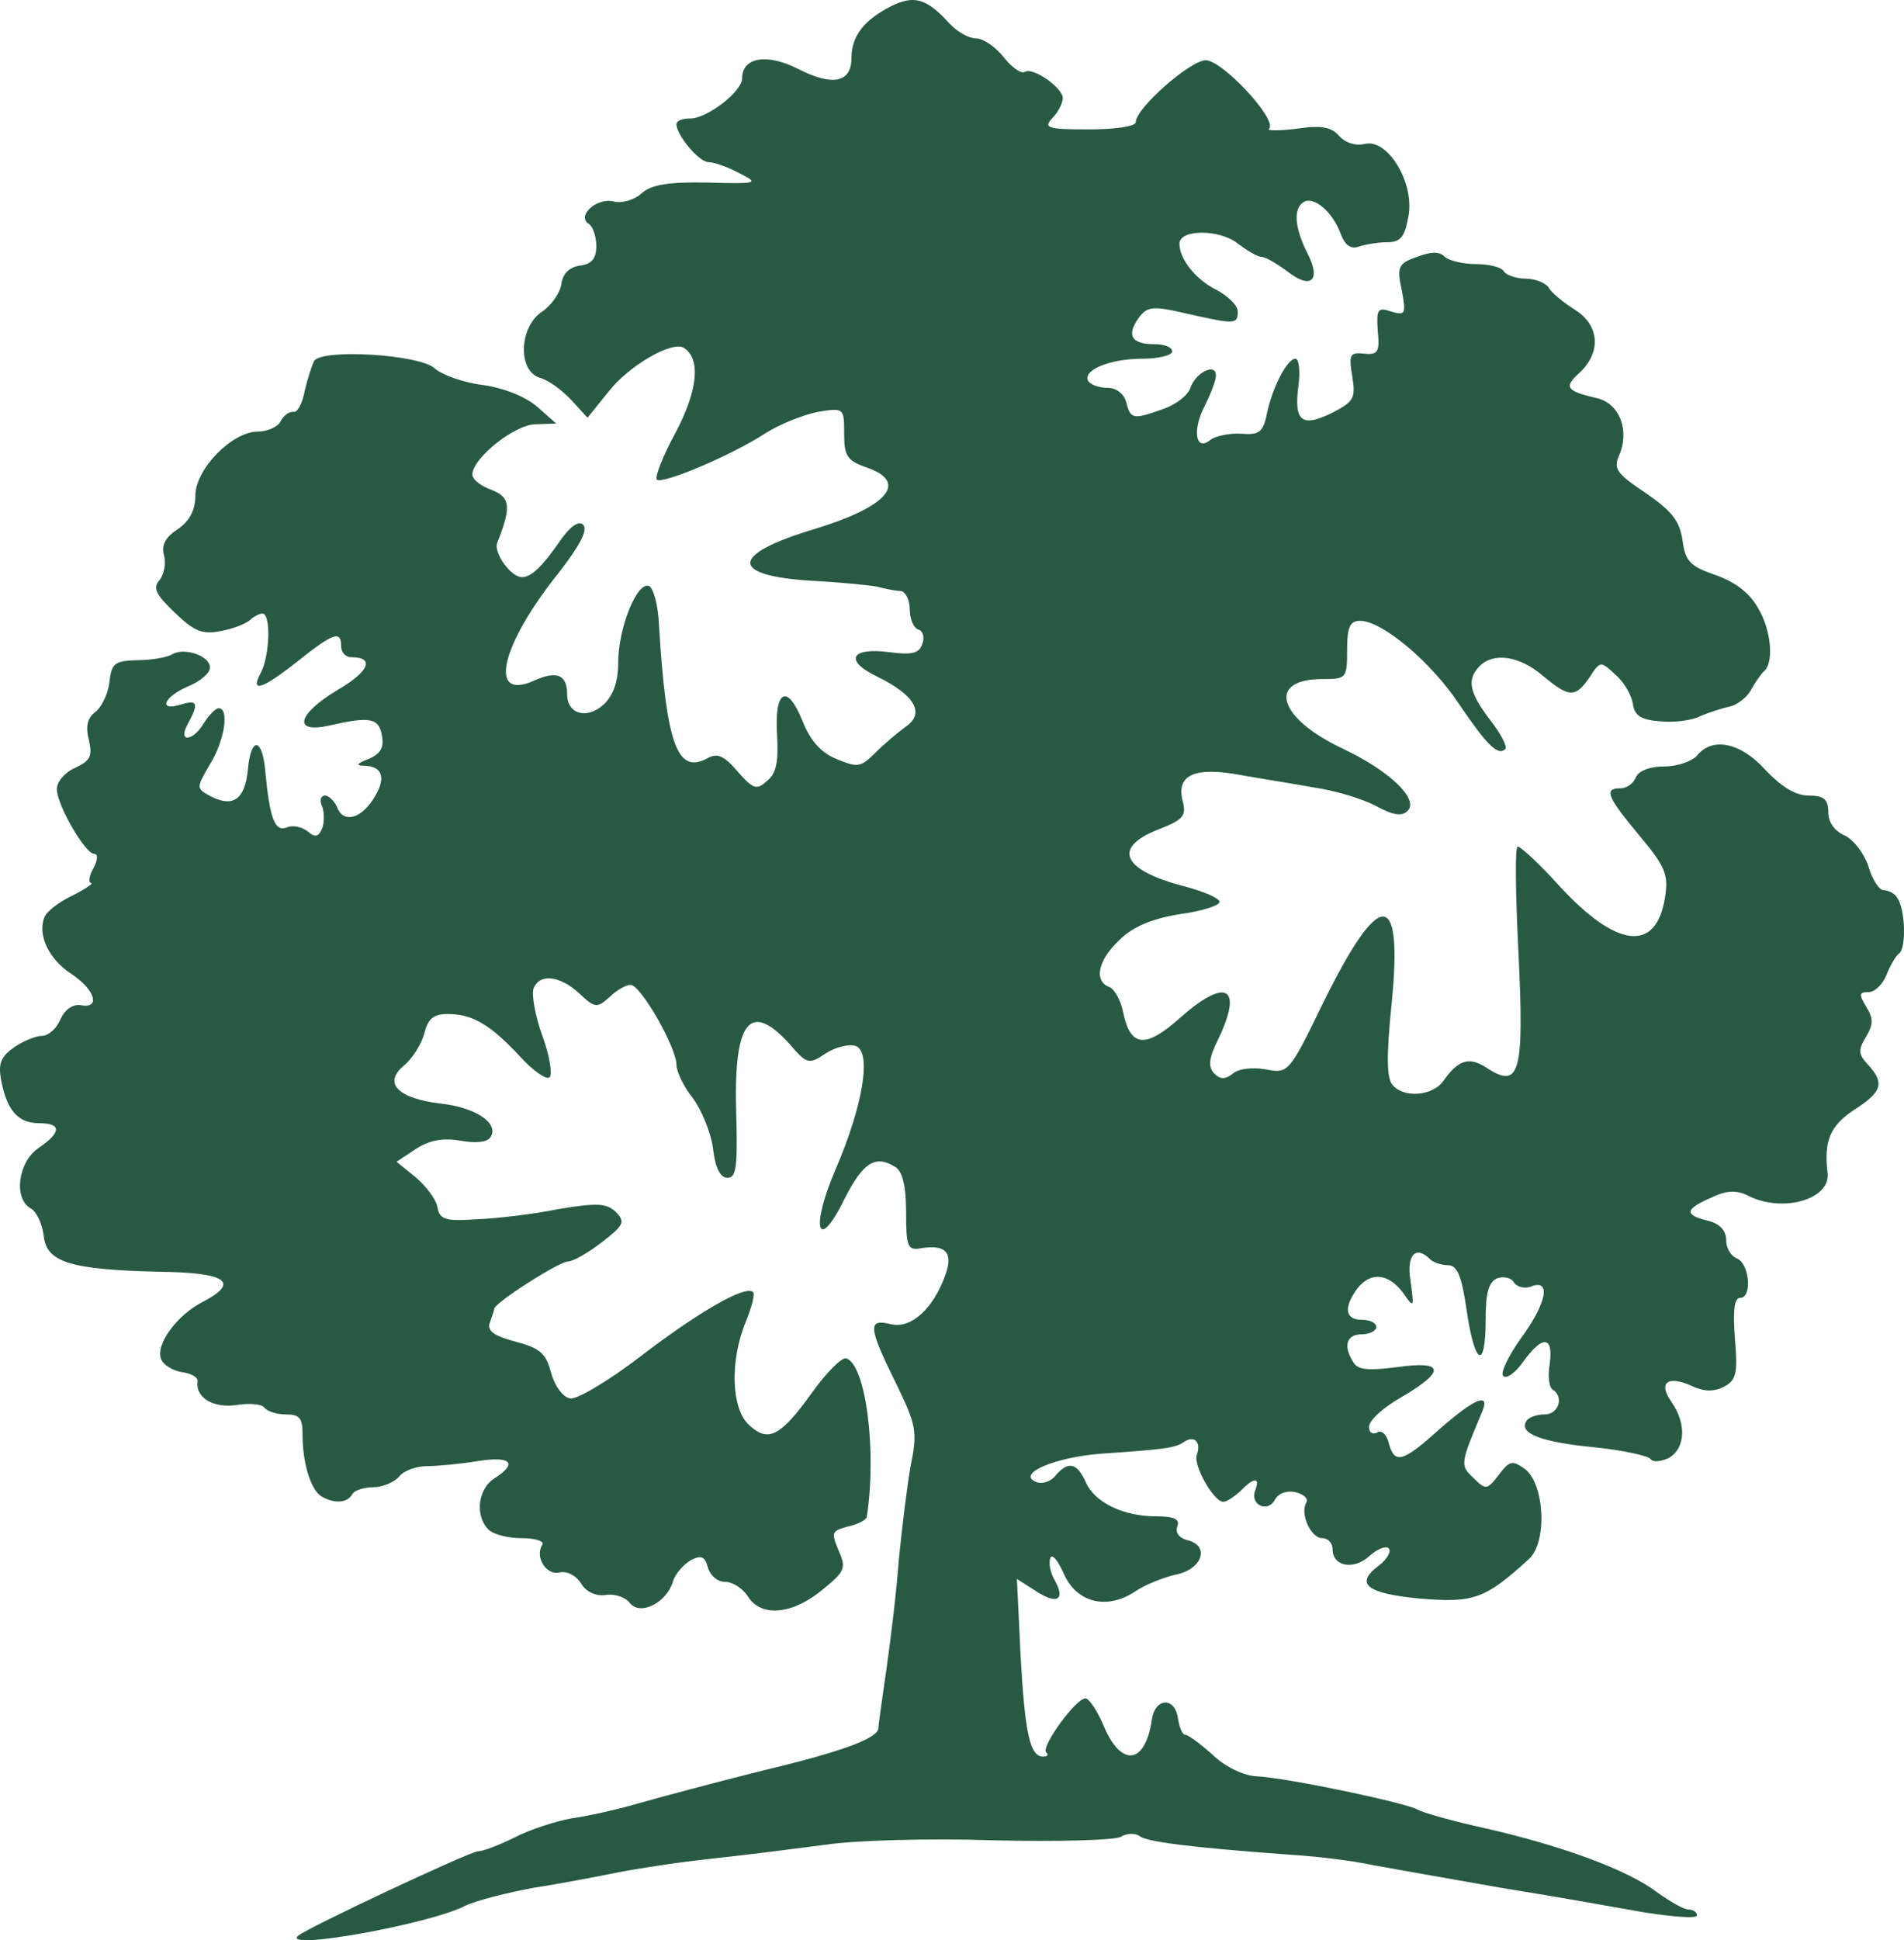 <svg width="54" height="55" viewBox="0 0 54 55" fill="none" xmlns="http://www.w3.org/2000/svg">
<path d="M25.264 0.18C24.499 0.573 24.148 1.027 24.148 1.646C24.148 2.347 23.61 2.451 22.638 1.955C21.749 1.501 21.047 1.625 21.047 2.224C21.047 2.595 20.054 3.359 19.579 3.359C19.351 3.359 19.186 3.421 19.186 3.524C19.186 3.833 19.827 4.597 20.095 4.597C20.261 4.597 20.654 4.742 20.964 4.907C21.543 5.196 21.501 5.216 20.054 5.175C18.938 5.154 18.462 5.237 18.193 5.484C17.987 5.67 17.635 5.773 17.408 5.712C16.932 5.588 16.333 6.124 16.705 6.351C16.808 6.413 16.912 6.702 16.912 6.97C16.912 7.321 16.788 7.486 16.457 7.528C16.147 7.569 15.96 7.755 15.919 8.064C15.878 8.312 15.63 8.663 15.382 8.828C14.72 9.261 14.679 10.5 15.299 10.706C15.547 10.768 15.94 11.057 16.209 11.346L16.663 11.841L17.263 11.098C17.821 10.376 19.062 9.653 19.392 9.86C19.889 10.169 19.785 11.078 19.165 12.254C18.793 12.935 18.566 13.533 18.628 13.595C18.772 13.74 20.736 12.914 21.687 12.295C22.101 12.027 22.783 11.758 23.197 11.676C23.941 11.552 23.941 11.573 23.941 12.295C23.941 12.914 24.024 13.059 24.561 13.245C25.781 13.657 25.202 14.359 23.093 14.999C20.695 15.721 20.674 16.32 23.031 16.464C23.817 16.505 24.644 16.588 24.871 16.629C25.099 16.691 25.409 16.753 25.553 16.753C25.678 16.774 25.802 17.001 25.802 17.269C25.802 17.537 25.905 17.805 26.05 17.847C26.174 17.888 26.236 18.074 26.153 18.26C26.07 18.528 25.843 18.569 25.223 18.487C24.106 18.342 23.941 18.734 24.892 19.188C25.946 19.704 26.236 20.22 25.698 20.592C25.471 20.757 25.078 21.087 24.83 21.335C24.416 21.747 24.334 21.768 23.734 21.52C23.279 21.335 22.99 21.005 22.762 20.447C22.328 19.353 21.956 19.56 22.039 20.839C22.08 21.603 22.018 21.933 21.749 22.14C21.46 22.408 21.357 22.367 20.922 21.871C20.53 21.417 20.343 21.335 20.054 21.5C19.206 21.954 18.896 21.087 18.69 17.723C18.669 17.145 18.524 16.65 18.4 16.608C18.049 16.505 17.532 17.826 17.532 18.796C17.532 19.333 17.387 19.725 17.118 19.973C16.643 20.406 16.085 20.241 16.085 19.684C16.085 19.126 15.795 19.003 15.154 19.291C13.831 19.89 14.182 18.301 15.878 16.196C16.436 15.473 16.684 15.019 16.539 14.875C16.415 14.751 16.167 14.916 15.857 15.37C15.382 16.051 15.072 16.361 14.803 16.361C14.493 16.361 13.996 15.68 14.1 15.391C14.513 14.359 14.472 14.091 13.934 13.884C13.645 13.781 13.397 13.595 13.397 13.451C13.397 12.997 14.596 12.027 15.196 12.027L15.774 12.006L15.237 11.531C14.906 11.243 14.286 10.995 13.686 10.912C13.149 10.85 12.528 10.623 12.322 10.438C11.888 10.046 9.138 9.88 8.91 10.231C8.848 10.355 8.724 10.727 8.642 11.078C8.58 11.428 8.435 11.697 8.332 11.676C8.208 11.655 8.042 11.779 7.959 11.944C7.877 12.109 7.567 12.233 7.319 12.233C6.574 12.233 5.541 13.306 5.541 14.049C5.541 14.462 5.375 14.772 5.044 14.999C4.693 15.226 4.569 15.453 4.652 15.742C4.714 15.969 4.652 16.278 4.527 16.443C4.321 16.67 4.424 16.856 4.962 17.372C5.52 17.909 5.747 17.991 6.264 17.888C6.616 17.826 6.967 17.682 7.091 17.578C7.194 17.475 7.36 17.393 7.443 17.393C7.691 17.393 7.649 18.59 7.401 19.064C7.07 19.663 7.443 19.539 8.456 18.734C9.469 17.929 9.675 17.867 9.675 18.322C9.675 18.487 9.799 18.631 9.965 18.631C10.647 18.631 10.461 19.044 9.572 19.56C8.435 20.241 8.29 20.798 9.324 20.571C10.482 20.303 10.751 20.344 10.833 20.86C10.895 21.19 10.792 21.376 10.44 21.52C10.11 21.644 10.089 21.706 10.337 21.706C10.875 21.727 10.957 22.078 10.585 22.655C10.213 23.233 9.717 23.337 9.551 22.862C9.469 22.697 9.324 22.552 9.221 22.552C9.097 22.552 9.055 22.697 9.138 22.862C9.2 23.027 9.2 23.316 9.138 23.481C9.035 23.729 8.931 23.749 8.724 23.564C8.559 23.44 8.29 23.378 8.125 23.46C7.794 23.584 7.649 23.192 7.525 21.871C7.443 20.901 7.112 20.86 7.029 21.83C6.946 22.655 6.616 22.903 5.975 22.573C5.561 22.346 5.561 22.346 5.954 21.665C6.367 21.005 6.512 20.076 6.202 20.076C6.119 20.076 5.933 20.262 5.789 20.488C5.458 21.046 5.024 21.046 5.334 20.509C5.644 19.931 5.603 19.828 5.127 19.973C4.465 20.179 4.652 19.745 5.334 19.457C5.685 19.312 5.954 19.085 5.954 18.92C5.954 18.59 5.23 18.342 4.879 18.549C4.755 18.631 4.3 18.714 3.907 18.714C3.246 18.734 3.163 18.796 3.101 19.353C3.06 19.684 2.873 20.055 2.708 20.179C2.481 20.344 2.419 20.592 2.522 20.984C2.625 21.438 2.563 21.562 2.129 21.768C1.84 21.892 1.612 22.16 1.612 22.367C1.612 22.821 2.419 24.203 2.667 24.203C2.791 24.203 2.77 24.389 2.646 24.616C2.522 24.843 2.501 25.029 2.584 25.029C2.667 25.029 2.439 25.194 2.067 25.38C1.674 25.566 1.323 25.834 1.261 25.999C1.054 26.494 1.385 27.196 2.026 27.609C2.708 28.063 2.853 28.599 2.295 28.496C2.067 28.455 1.84 28.62 1.716 28.888C1.612 29.157 1.364 29.363 1.199 29.363C1.013 29.363 0.661 29.508 0.393 29.693C0.02 29.962 -0.062 30.147 0.041 30.663C0.206 31.489 0.517 31.84 1.116 31.84C1.757 31.84 1.736 32.108 1.095 32.541C0.517 32.933 0.372 33.965 0.868 34.254C1.033 34.337 1.199 34.688 1.24 35.038C1.323 35.782 1.984 35.988 4.486 36.05C6.409 36.07 6.822 36.339 5.768 36.896C5.024 37.267 4.403 38.114 4.569 38.526C4.631 38.691 4.9 38.857 5.168 38.898C5.437 38.939 5.623 39.042 5.603 39.166C5.541 39.62 6.057 39.93 6.719 39.827C7.091 39.765 7.443 39.806 7.505 39.909C7.587 40.012 7.856 40.095 8.104 40.095C8.497 40.095 8.58 40.198 8.58 40.652C8.58 41.478 8.807 42.2 9.097 42.406C9.469 42.633 9.841 42.613 9.986 42.365C10.048 42.241 10.337 42.159 10.585 42.159C10.854 42.159 11.185 42.014 11.329 41.849C11.454 41.684 11.826 41.56 12.115 41.56C12.425 41.56 13.066 41.498 13.562 41.416C14.493 41.271 14.699 41.478 14.017 41.911C13.562 42.2 13.459 42.964 13.852 43.356C13.996 43.5 14.41 43.603 14.803 43.603C15.175 43.603 15.444 43.686 15.382 43.789C15.154 44.14 15.506 44.677 15.878 44.573C16.085 44.532 16.333 44.656 16.477 44.883C16.622 45.131 16.912 45.255 17.18 45.213C17.428 45.172 17.738 45.275 17.863 45.44C18.152 45.812 18.896 45.44 19.082 44.842C19.144 44.615 19.392 44.346 19.599 44.223C19.889 44.078 19.992 44.119 20.075 44.429C20.137 44.656 20.343 44.842 20.571 44.842C20.778 44.842 21.067 45.027 21.212 45.255C21.584 45.853 22.473 45.77 23.321 45.069C23.982 44.532 24.003 44.45 23.776 43.934C23.569 43.438 23.589 43.397 24.044 43.273C24.334 43.211 24.561 43.087 24.582 43.005C24.871 41.147 24.561 38.691 24.003 38.506C23.879 38.465 23.445 38.898 23.031 39.476C22.142 40.714 21.791 40.9 21.253 40.404C20.736 39.95 20.695 38.568 21.15 37.474C21.315 37.061 21.419 36.69 21.357 36.628C21.15 36.421 19.847 37.164 18.173 38.444C17.263 39.145 16.353 39.682 16.167 39.641C15.96 39.6 15.733 39.29 15.63 38.919C15.485 38.361 15.32 38.217 14.617 38.031C13.996 37.866 13.81 37.721 13.893 37.495C13.955 37.309 14.017 37.144 14.017 37.102C14.017 36.937 15.857 35.761 16.105 35.761C16.25 35.761 16.684 35.513 17.056 35.224C17.697 34.729 17.738 34.646 17.47 34.358C17.201 34.11 16.953 34.089 15.836 34.275C15.133 34.419 14.079 34.543 13.5 34.564C12.611 34.626 12.466 34.564 12.405 34.213C12.363 33.986 12.074 33.614 11.784 33.367L11.247 32.933L11.805 32.562C12.198 32.314 12.57 32.252 13.066 32.335C13.5 32.417 13.831 32.376 13.914 32.232C14.162 31.84 13.48 31.386 12.487 31.282C11.288 31.138 10.854 30.704 11.454 30.209C11.681 30.023 11.95 29.611 12.032 29.301C12.136 28.888 12.28 28.744 12.694 28.744C13.397 28.744 13.893 29.033 14.741 29.941C15.113 30.354 15.506 30.622 15.588 30.539C15.671 30.457 15.588 29.92 15.382 29.363C15.175 28.785 15.072 28.187 15.133 28.021C15.299 27.588 15.878 27.65 16.436 28.166C16.87 28.579 16.932 28.579 17.284 28.269C17.49 28.063 17.759 27.918 17.883 27.918C18.173 27.918 19.186 29.693 19.186 30.189C19.186 30.374 19.392 30.808 19.641 31.117C19.889 31.448 20.157 32.087 20.22 32.541C20.282 33.099 20.426 33.388 20.633 33.388C20.881 33.388 20.922 33.078 20.881 31.592C20.798 28.971 21.253 28.352 22.37 29.569C22.887 30.168 22.928 30.189 23.424 29.858C23.713 29.673 24.086 29.59 24.272 29.652C24.727 29.817 24.478 31.344 23.693 33.16C22.969 34.853 23.197 35.534 23.962 33.965C24.478 32.954 24.83 32.727 25.388 33.078C25.595 33.202 25.698 33.614 25.698 34.358C25.698 35.307 25.74 35.451 26.091 35.389C26.815 35.266 27.042 35.493 26.815 36.132C26.484 37.082 25.843 37.68 25.264 37.536C24.602 37.371 24.623 37.618 25.409 39.207C25.988 40.404 26.029 40.57 25.822 41.581C25.719 42.179 25.574 43.376 25.491 44.223C25.43 45.069 25.264 46.472 25.14 47.318C25.016 48.164 24.913 48.907 24.913 48.969C24.933 49.258 23.982 49.63 21.646 50.187C20.24 50.538 18.628 50.971 18.049 51.136C17.49 51.301 16.643 51.487 16.188 51.549C15.754 51.632 15.03 51.859 14.596 52.086C14.182 52.292 13.707 52.478 13.562 52.478C13.335 52.478 8.724 54.645 8.456 54.872C7.959 55.305 12.198 54.542 13.19 54.026C13.48 53.881 14.369 53.654 15.154 53.51C15.96 53.386 17.015 53.18 17.532 53.076C18.049 52.973 19.248 52.787 20.22 52.684C21.191 52.581 22.638 52.395 23.424 52.292C24.23 52.168 26.36 52.106 28.179 52.168C29.999 52.21 31.632 52.168 31.797 52.065C31.963 51.962 32.19 51.962 32.314 52.044C32.5 52.21 33.803 52.375 36.656 52.581C37.338 52.622 38.372 52.746 38.93 52.87C39.509 52.973 41.121 53.262 42.548 53.51C43.975 53.737 45.815 54.067 46.642 54.212C47.448 54.335 48.13 54.397 48.13 54.294C48.13 54.212 48.027 54.129 47.882 54.129C47.758 54.129 47.365 53.902 47.014 53.654C46.187 53.014 44.326 52.333 42.176 51.838C41.225 51.632 40.356 51.384 40.212 51.301C39.922 51.116 36.511 50.393 35.622 50.352C35.25 50.331 34.712 50.063 34.382 49.733C34.03 49.423 33.699 49.176 33.617 49.176C33.534 49.176 33.451 48.969 33.41 48.722C33.327 48.082 32.748 48.123 32.666 48.763C32.48 50.001 31.818 50.105 31.322 48.969C31.136 48.515 30.888 48.144 30.784 48.144C30.515 48.144 29.523 49.506 29.668 49.671C29.75 49.733 29.709 49.795 29.585 49.795C29.213 49.795 29.068 49.155 28.944 46.906L28.841 44.759L29.358 45.089C29.978 45.502 30.226 45.358 29.916 44.8C29.792 44.594 29.73 44.305 29.792 44.161C29.833 44.037 29.999 44.223 30.164 44.594C30.515 45.42 31.363 45.647 32.169 45.131C32.459 44.924 32.996 44.718 33.348 44.635C34.092 44.491 34.319 43.83 33.699 43.665C33.431 43.603 33.327 43.438 33.389 43.273C33.472 43.067 33.306 42.984 32.79 42.984C31.859 42.984 31.032 42.592 30.784 41.994C30.536 41.457 30.288 41.416 29.936 41.828C29.812 41.994 29.564 42.076 29.399 42.014C28.799 41.787 29.895 41.313 31.218 41.209C33.038 41.086 33.327 41.044 33.575 40.879C33.865 40.673 34.072 40.879 33.947 41.23C33.823 41.519 34.423 42.572 34.692 42.572C34.795 42.572 35.002 42.427 35.188 42.262C35.56 41.87 35.746 41.87 35.601 42.241C35.436 42.654 35.953 42.902 36.16 42.51C36.263 42.324 36.511 42.241 36.759 42.303C36.987 42.365 37.111 42.489 37.049 42.592C36.862 42.902 37.173 43.603 37.503 43.603C37.669 43.603 37.793 43.748 37.793 43.913C37.793 44.408 38.392 44.511 38.827 44.119C39.054 43.913 39.302 43.81 39.385 43.892C39.468 43.975 39.343 44.202 39.095 44.388C38.413 44.904 38.765 45.172 40.274 45.316C41.783 45.44 42.114 45.337 43.354 44.202C43.892 43.727 43.809 42.076 43.251 41.643C42.9 41.395 42.817 41.395 42.507 41.808C42.176 42.241 42.135 42.241 41.783 41.89C41.411 41.54 41.411 41.498 42.031 40.033C42.279 39.455 41.845 39.62 40.832 40.508C39.778 41.457 39.55 41.519 39.385 40.9C39.323 40.652 39.178 40.528 39.054 40.611C38.93 40.673 38.827 40.611 38.827 40.446C38.827 40.26 39.24 39.889 39.757 39.6C41.018 38.857 40.956 38.568 39.633 38.753C38.827 38.857 38.517 38.836 38.392 38.63C38.082 38.155 38.186 37.825 38.62 37.825C38.847 37.825 39.033 37.721 39.033 37.618C39.033 37.495 38.847 37.412 38.62 37.412C38.144 37.412 38.103 37.061 38.496 36.525C38.868 36.05 39.364 36.091 39.778 36.628C40.108 37.102 40.108 37.082 40.005 36.318C39.881 35.575 40.15 35.286 40.563 35.699C40.646 35.782 40.873 35.864 41.059 35.864C41.328 35.864 41.452 36.153 41.597 37.144C41.824 38.712 42.135 38.857 42.135 37.412C42.135 36.648 42.217 36.339 42.465 36.236C42.651 36.174 42.858 36.215 42.941 36.359C43.024 36.483 43.251 36.545 43.437 36.463C43.995 36.256 43.871 36.937 43.127 37.949C42.776 38.444 42.548 38.919 42.631 39.001C42.713 39.104 42.982 38.919 43.21 38.588C43.747 37.845 44.057 37.866 43.954 38.65C43.892 39.001 43.933 39.331 44.037 39.393C44.367 39.6 44.202 40.095 43.809 40.095C43.582 40.095 43.354 40.177 43.292 40.281C43.065 40.632 43.706 40.879 45.194 41.024C46.021 41.106 46.745 41.271 46.807 41.354C46.869 41.457 47.096 41.436 47.324 41.333C47.799 41.065 47.841 40.363 47.407 39.744C47.014 39.187 47.303 38.98 47.986 39.29C48.337 39.455 48.606 39.455 48.895 39.311C49.247 39.125 49.288 38.919 49.205 37.949C49.143 37.164 49.185 36.793 49.35 36.793C49.701 36.793 49.619 35.823 49.267 35.678C49.102 35.616 48.957 35.389 48.957 35.162C48.957 34.873 48.771 34.688 48.44 34.605C47.758 34.44 47.779 34.275 48.544 33.945C48.978 33.738 49.247 33.738 49.557 33.883C50.528 34.399 51.934 34.007 51.831 33.243C51.728 32.355 51.893 31.922 52.575 31.468C53.382 30.952 53.464 30.704 52.968 30.168C52.699 29.879 52.699 29.755 52.927 29.384C53.133 29.033 53.133 28.868 52.927 28.538C52.72 28.187 52.72 28.125 52.989 28.125C53.175 28.125 53.402 27.898 53.506 27.629C53.609 27.361 53.774 27.093 53.857 27.031C54.064 26.907 54.043 25.793 53.816 25.462C53.754 25.338 53.568 25.235 53.423 25.235C53.299 25.235 53.092 24.926 52.989 24.554C52.865 24.183 52.575 23.811 52.327 23.688C52.038 23.564 51.852 23.316 51.852 23.027C51.852 22.655 51.728 22.552 51.293 22.552C50.921 22.552 50.528 22.305 50.074 21.83C49.371 21.046 48.564 20.881 48.13 21.417C47.986 21.582 47.572 21.727 47.2 21.727C46.786 21.727 46.476 21.851 46.394 22.036C46.331 22.201 46.145 22.346 45.959 22.346C45.484 22.346 45.566 22.573 46.497 23.688C47.241 24.575 47.324 24.802 47.221 25.442C46.972 27.01 45.856 26.886 44.223 25.111C43.664 24.492 43.127 23.997 43.044 23.997C42.962 23.997 42.982 25.338 43.065 26.99C43.23 30.395 43.106 30.87 42.197 30.292C41.68 29.941 41.37 30.023 40.935 30.643C40.625 31.076 39.798 31.138 39.488 30.746C39.323 30.56 39.323 29.879 39.468 28.455C39.798 25.173 39.137 25.153 37.524 28.434C36.552 30.436 36.532 30.436 35.891 30.312C35.519 30.25 35.126 30.292 34.961 30.436C34.754 30.601 34.609 30.601 34.444 30.436C34.258 30.25 34.278 30.003 34.547 29.466C35.271 27.96 34.774 27.691 33.451 28.868C32.5 29.714 32.066 29.693 31.859 28.723C31.797 28.372 31.611 28.042 31.466 27.98C31.012 27.815 31.136 27.217 31.756 26.639C32.128 26.267 32.686 26.04 33.451 25.916C34.072 25.834 34.588 25.669 34.588 25.566C34.588 25.462 34.154 25.277 33.617 25.132C31.839 24.678 31.529 24.038 32.831 23.522C33.575 23.233 33.658 23.13 33.534 22.676C33.368 21.954 33.906 21.727 35.209 21.974C35.787 22.078 36.718 22.222 37.276 22.325C37.855 22.408 38.62 22.635 39.013 22.841C39.509 23.11 39.757 23.151 39.922 22.986C40.253 22.655 39.406 21.851 38.103 21.232C36.242 20.365 35.911 19.25 37.503 19.25C38.186 19.25 38.206 19.23 38.206 18.425C38.206 17.764 38.289 17.599 38.578 17.599C39.199 17.599 40.605 18.776 41.39 19.973C42.176 21.128 42.486 21.438 42.693 21.232C42.755 21.17 42.569 20.798 42.259 20.406C41.659 19.622 41.597 19.25 41.969 18.879C42.362 18.487 43.086 18.59 43.747 19.147C44.512 19.787 44.678 19.787 45.091 19.188C45.38 18.734 45.401 18.734 45.815 19.126C46.063 19.333 46.27 19.704 46.311 19.952C46.352 20.282 46.538 20.406 47.076 20.447C47.469 20.488 47.986 20.427 48.213 20.303C48.461 20.2 48.833 20.076 49.04 20.035C49.247 19.993 49.536 19.787 49.66 19.56C49.784 19.333 49.95 19.106 50.012 19.044C50.322 18.817 50.239 17.867 49.867 17.248C49.619 16.794 49.185 16.485 48.647 16.299C47.944 16.051 47.799 15.928 47.717 15.308C47.634 14.751 47.407 14.483 46.662 13.967C45.856 13.43 45.753 13.286 45.918 12.914C46.228 12.213 45.939 11.428 45.277 11.284C44.409 11.078 44.347 10.974 44.802 10.562C45.422 9.984 45.36 9.22 44.678 8.787C44.347 8.58 44.016 8.312 43.933 8.167C43.85 8.023 43.54 7.899 43.272 7.899C43.003 7.899 42.713 7.796 42.651 7.693C42.589 7.569 42.217 7.486 41.845 7.486C41.494 7.486 41.08 7.383 40.977 7.28C40.811 7.115 40.584 7.136 40.191 7.28C39.654 7.466 39.612 7.569 39.757 8.229C39.881 8.91 39.86 8.952 39.447 8.828C39.075 8.704 39.033 8.766 39.075 9.385C39.137 9.984 39.075 10.066 38.682 10.025C38.289 9.984 38.248 10.046 38.351 10.665C38.455 11.284 38.392 11.387 37.793 11.697C36.925 12.13 36.697 11.944 36.821 10.974C36.883 10.52 36.842 10.169 36.739 10.169C36.511 10.169 36.098 10.954 35.932 11.717C35.829 12.254 35.705 12.336 35.209 12.295C34.878 12.274 34.485 12.357 34.34 12.46C33.906 12.832 33.803 12.192 34.175 11.49C34.34 11.16 34.485 10.789 34.485 10.644C34.485 10.273 33.906 10.562 33.761 10.995C33.699 11.201 33.348 11.47 32.996 11.593C32.128 11.903 32.066 11.882 31.942 11.408C31.88 11.16 31.652 10.995 31.425 10.995C31.177 10.995 30.95 10.912 30.867 10.809C30.681 10.5 31.466 10.169 32.397 10.169C32.872 10.169 33.245 10.066 33.245 9.963C33.245 9.839 33.017 9.757 32.748 9.757C32.087 9.757 31.942 9.509 32.293 9.014C32.541 8.683 32.686 8.663 33.658 8.89C35.023 9.199 35.105 9.199 35.105 8.828C35.105 8.663 34.836 8.394 34.485 8.209C33.906 7.92 33.451 7.342 33.451 6.909C33.451 6.496 34.568 6.496 35.084 6.888C35.353 7.094 35.663 7.28 35.767 7.28C35.891 7.28 36.201 7.466 36.511 7.693C37.193 8.229 37.483 7.94 37.069 7.156C36.718 6.454 36.676 5.918 36.966 5.732C37.255 5.546 37.793 6 38.02 6.62C38.144 6.95 38.31 7.074 38.537 6.991C38.723 6.929 39.075 6.867 39.343 6.867C39.716 6.867 39.84 6.723 39.943 6.145C40.129 5.196 39.364 3.916 38.703 4.081C38.434 4.143 38.144 4.04 37.979 3.854C37.772 3.606 37.483 3.544 36.78 3.648C36.284 3.71 35.911 3.71 35.994 3.648C36.242 3.4 34.671 1.708 34.196 1.708C33.761 1.708 32.211 3.07 32.211 3.462C32.211 3.586 31.611 3.668 30.888 3.668C29.688 3.668 29.585 3.627 29.854 3.338C30.019 3.173 30.143 2.905 30.143 2.781C30.143 2.492 29.296 1.893 29.068 2.038C28.965 2.1 28.696 1.914 28.469 1.625C28.241 1.336 27.89 1.089 27.683 1.089C27.476 1.089 27.145 0.903 26.918 0.655C26.277 -0.047 25.926 -0.15 25.264 0.18Z" fill="#285A43"/>
</svg>
